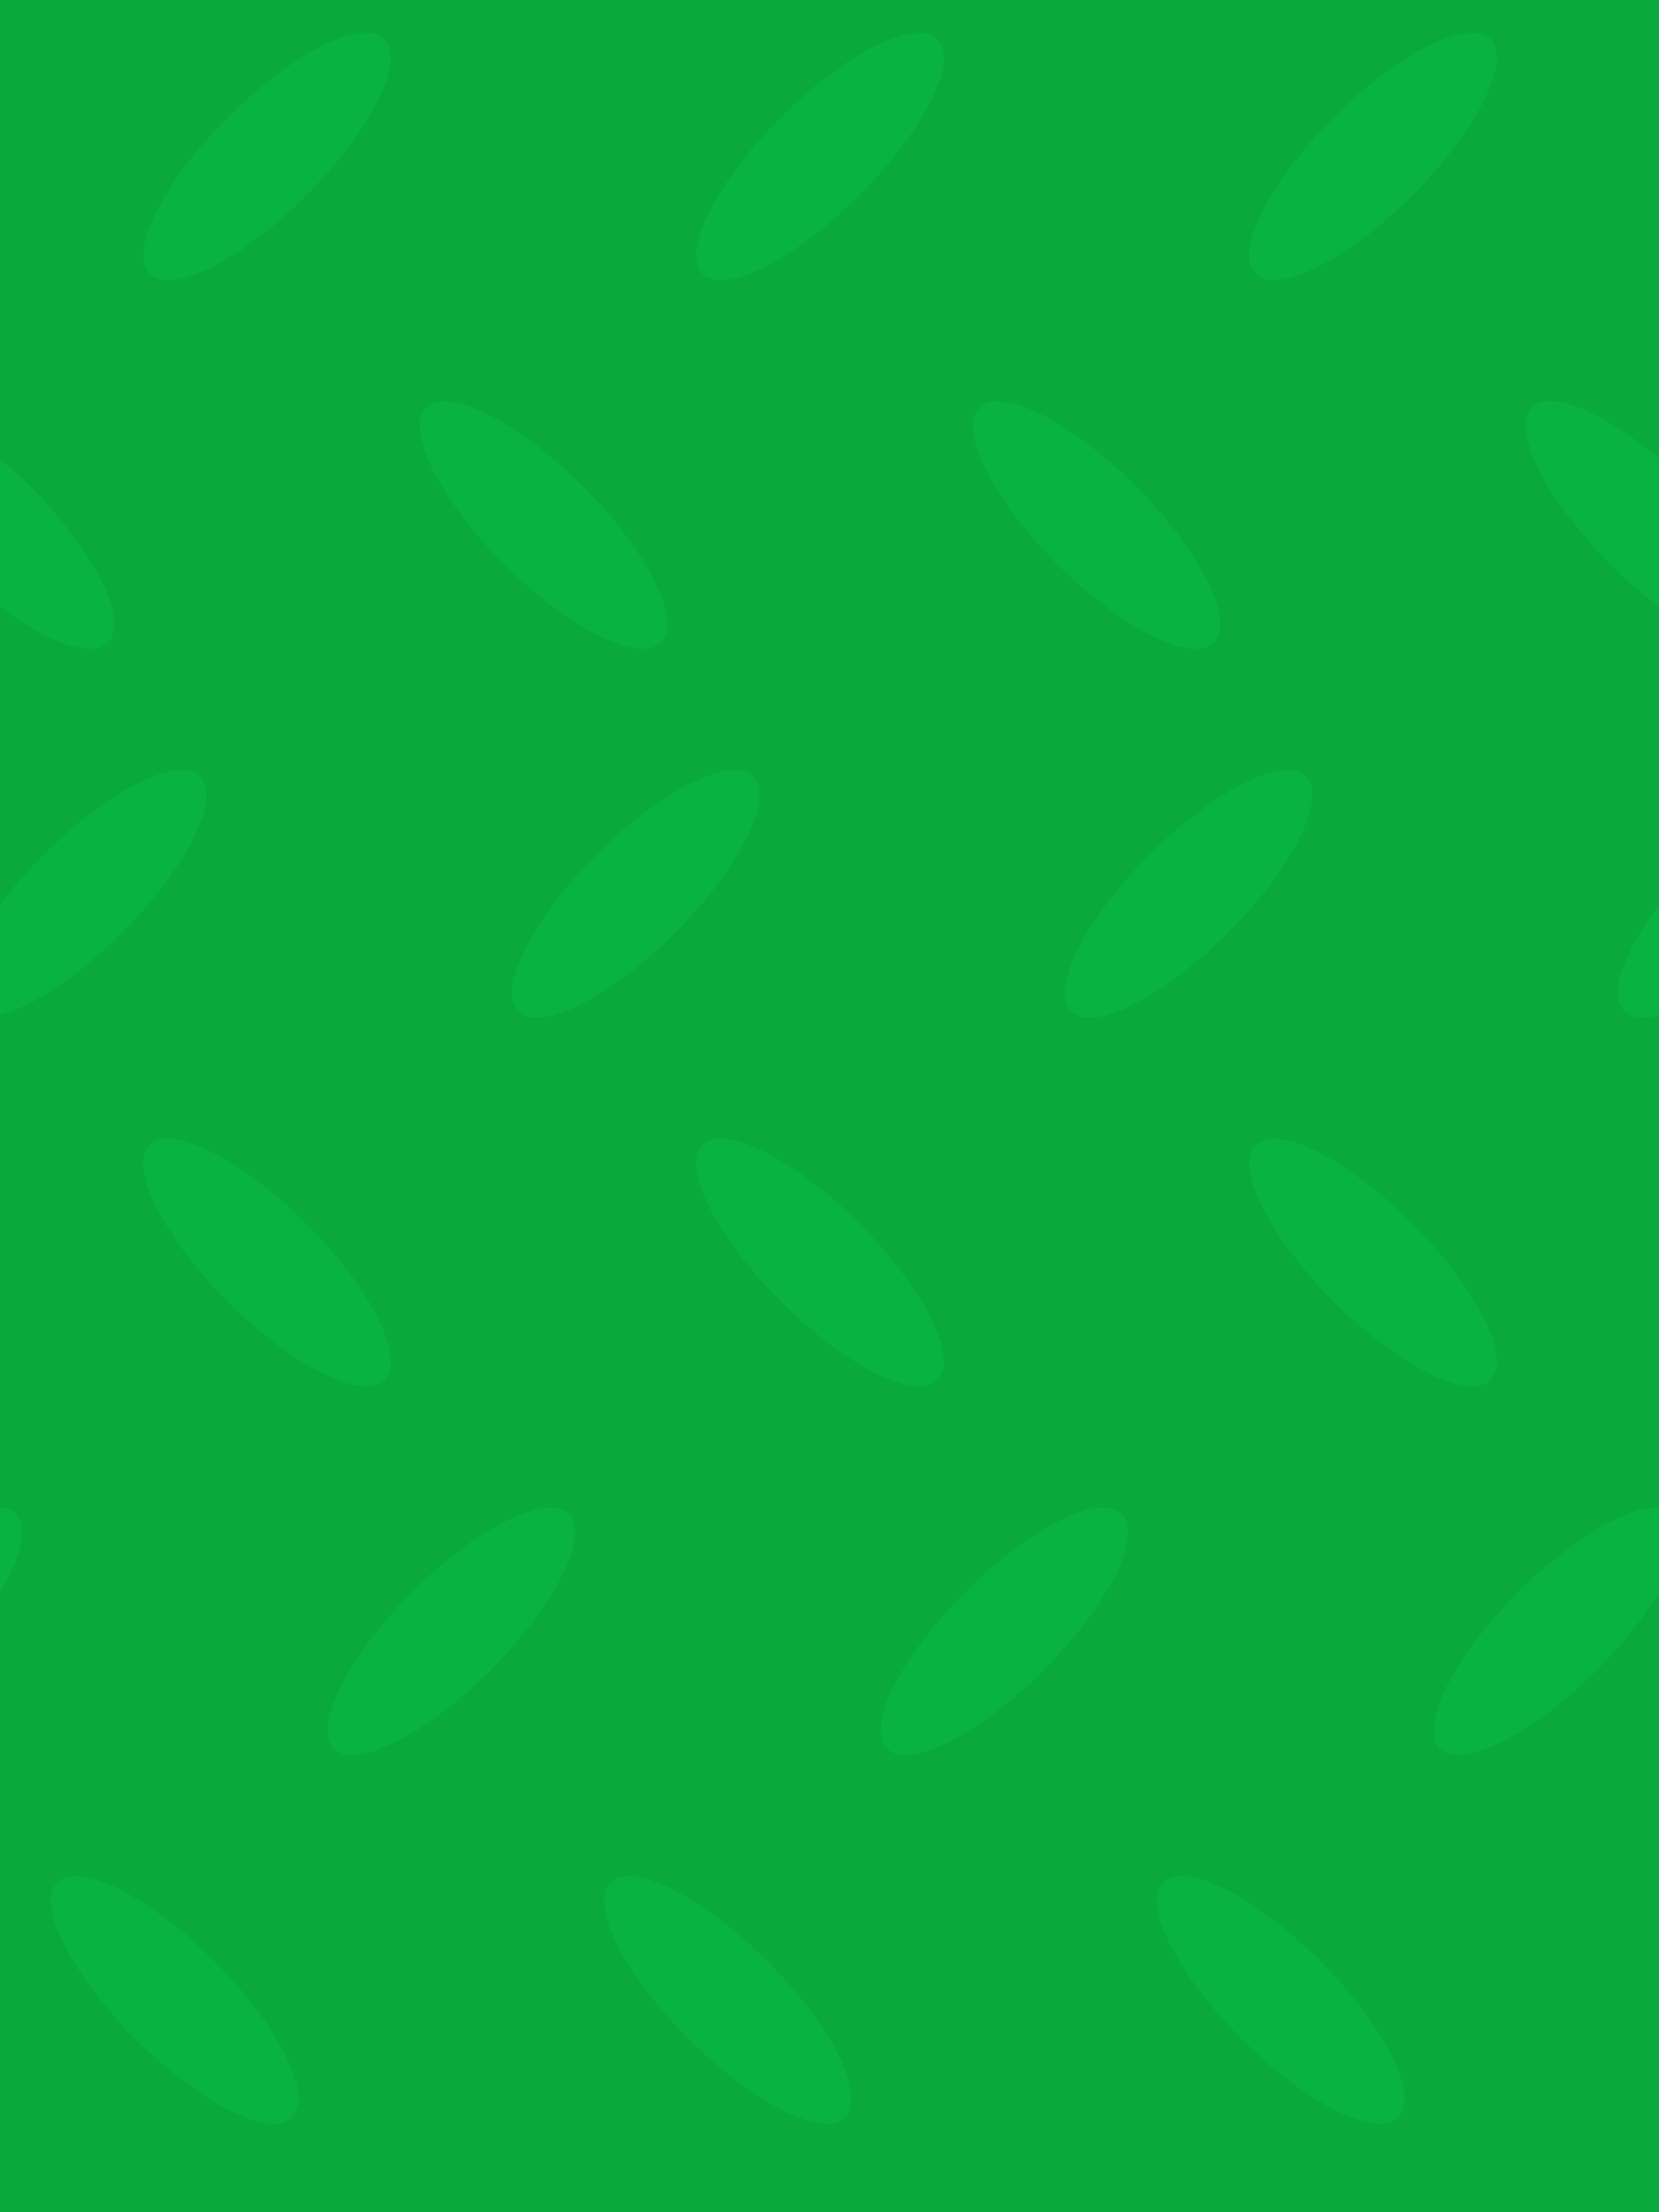 <svg width="90" height="120" viewBox="0 0 90 120" fill="none" xmlns="http://www.w3.org/2000/svg">
<g clip-path="url(#clip0_307_34762)">
<rect width="90" height="120" fill="#09A93E"/>
<g filter="url(#filter0_dii_307_34762)">
<path d="M38.121 13.849C39.293 15.021 43.092 13.121 46.607 9.606C50.121 6.092 52.021 2.293 50.849 1.121C49.678 -0.05 45.879 1.849 42.364 5.364C38.849 8.879 36.95 12.678 38.121 13.849Z" fill="#09B342"/>
<path d="M8.121 13.849C9.293 15.021 13.092 13.121 16.607 9.607C20.122 6.092 22.021 2.293 20.849 1.121C19.678 -0.05 15.879 1.849 12.364 5.364C8.849 8.879 6.95 12.678 8.121 13.849Z" fill="#09B342"/>
<path d="M76.607 9.606C73.092 13.121 69.293 15.021 68.121 13.849C66.95 12.678 68.849 8.879 72.364 5.364C75.879 1.849 79.678 -0.05 80.849 1.121C82.021 2.293 80.121 6.092 76.607 9.606Z" fill="#09B342"/>
<path d="M1.607 25.364C5.122 28.878 7.021 32.677 5.85 33.849C4.678 35.02 0.879 33.121 -2.636 29.606C-6.15 26.091 -8.05 22.293 -6.878 21.121C-5.707 19.949 -1.908 21.849 1.607 25.364Z" fill="#09B342"/>
<path d="M31.607 25.364C35.121 28.878 37.021 32.678 35.849 33.849C34.678 35.021 30.879 33.121 27.364 29.606C23.849 26.092 21.95 22.293 23.122 21.121C24.293 19.95 28.092 21.849 31.607 25.364Z" fill="#09B342"/>
<path d="M65.849 33.849C67.021 32.678 65.121 28.879 61.607 25.364C58.092 21.849 54.293 19.95 53.121 21.121C51.95 22.293 53.849 26.092 57.364 29.607C60.879 33.121 64.678 35.021 65.849 33.849Z" fill="#09B342"/>
<path d="M91.607 25.364C95.121 28.879 97.021 32.678 95.849 33.849C94.678 35.021 90.879 33.121 87.364 29.607C83.849 26.092 81.95 22.293 83.121 21.121C84.293 19.95 88.092 21.849 91.607 25.364Z" fill="#09B342"/>
<path d="M-1.879 53.849C-0.707 55.021 3.092 53.121 6.607 49.606C10.121 46.092 12.021 42.293 10.849 41.121C9.678 39.95 5.879 41.849 2.364 45.364C-1.151 48.879 -3.05 52.678 -1.879 53.849Z" fill="#09B342"/>
<path d="M28.122 53.849C29.293 55.021 33.092 53.121 36.607 49.606C40.121 46.092 42.021 42.293 40.849 41.121C39.678 39.95 35.879 41.849 32.364 45.364C28.849 48.879 26.95 52.678 28.122 53.849Z" fill="#09B342"/>
<path d="M66.607 49.606C63.092 53.121 59.293 55.021 58.121 53.849C56.95 52.678 58.849 48.879 62.364 45.364C65.879 41.849 69.678 39.95 70.849 41.121C72.021 42.293 70.121 46.092 66.607 49.606Z" fill="#09B342"/>
<path d="M88.121 53.849C89.293 55.021 93.092 53.121 96.607 49.607C100.121 46.092 102.021 42.293 100.849 41.121C99.678 39.95 95.879 41.849 92.364 45.364C88.849 48.879 86.95 52.678 88.121 53.849Z" fill="#09B342"/>
<path d="M20.849 73.849C22.021 72.678 20.121 68.879 16.607 65.364C13.092 61.849 9.293 59.95 8.121 61.121C6.95 62.293 8.849 66.092 12.364 69.607C15.879 73.121 19.678 75.021 20.849 73.849Z" fill="#09B342"/>
<path d="M50.849 73.849C52.021 72.678 50.121 68.879 46.606 65.364C43.092 61.849 39.293 59.95 38.121 61.121C36.95 62.293 38.849 66.092 42.364 69.607C45.879 73.121 49.678 75.021 50.849 73.849Z" fill="#09B342"/>
<path d="M76.606 65.364C80.121 68.879 82.021 72.678 80.849 73.849C79.678 75.021 75.879 73.121 72.364 69.607C68.849 66.092 66.95 62.293 68.121 61.121C69.293 59.95 73.092 61.849 76.606 65.364Z" fill="#09B342"/>
<path d="M18.122 93.849C19.293 95.021 23.092 93.121 26.607 89.606C30.122 86.092 32.021 82.293 30.849 81.121C29.678 79.95 25.879 81.849 22.364 85.364C18.849 88.879 16.95 92.678 18.122 93.849Z" fill="#09B342"/>
<path d="M-11.879 93.849C-10.707 95.021 -6.908 93.121 -3.393 89.607C0.121 86.092 2.021 82.293 0.849 81.121C-0.322 79.95 -4.121 81.849 -7.636 85.364C-11.151 88.879 -13.05 92.678 -11.879 93.849Z" fill="#09B342"/>
<path d="M56.607 89.606C53.092 93.121 49.293 95.021 48.121 93.849C46.95 92.678 48.849 88.879 52.364 85.364C55.879 81.849 59.678 79.95 60.849 81.121C62.021 82.293 60.121 86.092 56.607 89.606Z" fill="#09B342"/>
<path d="M78.121 93.849C79.293 95.021 83.092 93.121 86.607 89.607C90.121 86.092 92.021 82.293 90.849 81.121C89.678 79.95 85.879 81.849 82.364 85.364C78.849 88.879 76.95 92.678 78.121 93.849Z" fill="#09B342"/>
<path d="M15.849 113.849C17.021 112.678 15.121 108.879 11.607 105.364C8.092 101.849 4.293 99.95 3.121 101.121C1.95 102.293 3.849 106.092 7.364 109.606C10.879 113.121 14.678 115.021 15.849 113.849Z" fill="#09B342"/>
<path d="M45.849 113.849C47.021 112.678 45.121 108.879 41.607 105.364C38.092 101.849 34.293 99.95 33.121 101.121C31.95 102.293 33.849 106.092 37.364 109.607C40.879 113.121 44.678 115.021 45.849 113.849Z" fill="#09B342"/>
<path d="M71.607 105.364C75.121 108.879 77.021 112.678 75.849 113.849C74.678 115.021 70.879 113.121 67.364 109.607C63.849 106.092 61.95 102.293 63.121 101.121C64.293 99.95 68.092 101.849 71.607 105.364Z" fill="#09B342"/>
<path d="M16.607 129.606C13.092 133.121 9.293 135.021 8.121 133.849C6.95 132.678 8.849 128.879 12.364 125.364C15.879 121.849 19.678 119.95 20.849 121.121C22.021 122.293 20.122 126.092 16.607 129.606Z" fill="#09B342"/>
<path d="M46.607 129.606C43.092 133.121 39.293 135.021 38.121 133.849C36.95 132.678 38.849 128.879 42.364 125.364C45.879 121.849 49.678 119.95 50.849 121.121C52.021 122.293 50.121 126.092 46.607 129.606Z" fill="#09B342"/>
<path d="M68.121 133.849C69.293 135.021 73.092 133.121 76.607 129.607C80.121 126.092 82.021 122.293 80.849 121.121C79.678 119.95 75.879 121.849 72.364 125.364C68.849 128.879 66.95 132.678 68.121 133.849Z" fill="#09B342"/>
<path d="M86.607 145.364C90.121 148.879 92.021 152.678 90.849 153.849C89.678 155.021 85.879 153.121 82.364 149.607C78.849 146.092 76.95 142.293 78.121 141.121C79.293 139.95 83.092 141.849 86.607 145.364Z" fill="#09B342"/>
<path d="M-3.394 145.364C0.121 148.879 2.021 152.678 0.849 153.849C-0.322 155.021 -4.121 153.122 -7.636 149.607C-11.151 146.092 -13.05 142.293 -11.879 141.122C-10.707 139.95 -6.908 141.849 -3.394 145.364Z" fill="#09B342"/>
<path d="M26.607 145.364C30.121 148.879 32.021 152.678 30.849 153.849C29.678 155.021 25.879 153.122 22.364 149.607C18.849 146.092 16.95 142.293 18.121 141.122C19.293 139.95 23.092 141.849 26.607 145.364Z" fill="#09B342"/>
<path d="M60.849 153.849C62.021 152.678 60.121 148.879 56.606 145.364C53.092 141.849 49.293 139.95 48.121 141.122C46.95 142.293 48.849 146.092 52.364 149.607C55.879 153.122 59.678 155.021 60.849 153.849Z" fill="#09B342"/>
</g>
</g>
<defs>
<filter id="filter0_dii_307_34762" x="-13.225" y="-1.225" width="115.42" height="157.42" filterUnits="userSpaceOnUse" color-interpolation-filters="sRGB">
<feFlood flood-opacity="0" result="BackgroundImageFix"/>
<feColorMatrix in="SourceAlpha" type="matrix" values="0 0 0 0 0 0 0 0 0 0 0 0 0 0 0 0 0 0 127 0" result="hardAlpha"/>
<feOffset dy="1"/>
<feGaussianBlur stdDeviation="0.5"/>
<feComposite in2="hardAlpha" operator="out"/>
<feColorMatrix type="matrix" values="0 0 0 0 0 0 0 0 0 0 0 0 0 0 0 0 0 0 0.07 0"/>
<feBlend mode="normal" in2="BackgroundImageFix" result="effect1_dropShadow_307_34762"/>
<feBlend mode="normal" in="SourceGraphic" in2="effect1_dropShadow_307_34762" result="shape"/>
<feColorMatrix in="SourceAlpha" type="matrix" values="0 0 0 0 0 0 0 0 0 0 0 0 0 0 0 0 0 0 127 0" result="hardAlpha"/>
<feOffset dy="2"/>
<feGaussianBlur stdDeviation="1"/>
<feComposite in2="hardAlpha" operator="arithmetic" k2="-1" k3="1"/>
<feColorMatrix type="matrix" values="0 0 0 0 1 0 0 0 0 1 0 0 0 0 1 0 0 0 0.15 0"/>
<feBlend mode="normal" in2="shape" result="effect2_innerShadow_307_34762"/>
<feColorMatrix in="SourceAlpha" type="matrix" values="0 0 0 0 0 0 0 0 0 0 0 0 0 0 0 0 0 0 127 0" result="hardAlpha"/>
<feOffset dy="-2"/>
<feGaussianBlur stdDeviation="1"/>
<feComposite in2="hardAlpha" operator="arithmetic" k2="-1" k3="1"/>
<feColorMatrix type="matrix" values="0 0 0 0 0 0 0 0 0 0 0 0 0 0 0 0 0 0 0.1 0"/>
<feBlend mode="normal" in2="effect2_innerShadow_307_34762" result="effect3_innerShadow_307_34762"/>
</filter>
<clipPath id="clip0_307_34762">
<rect width="90" height="120" fill="white"/>
</clipPath>
</defs>
</svg>
